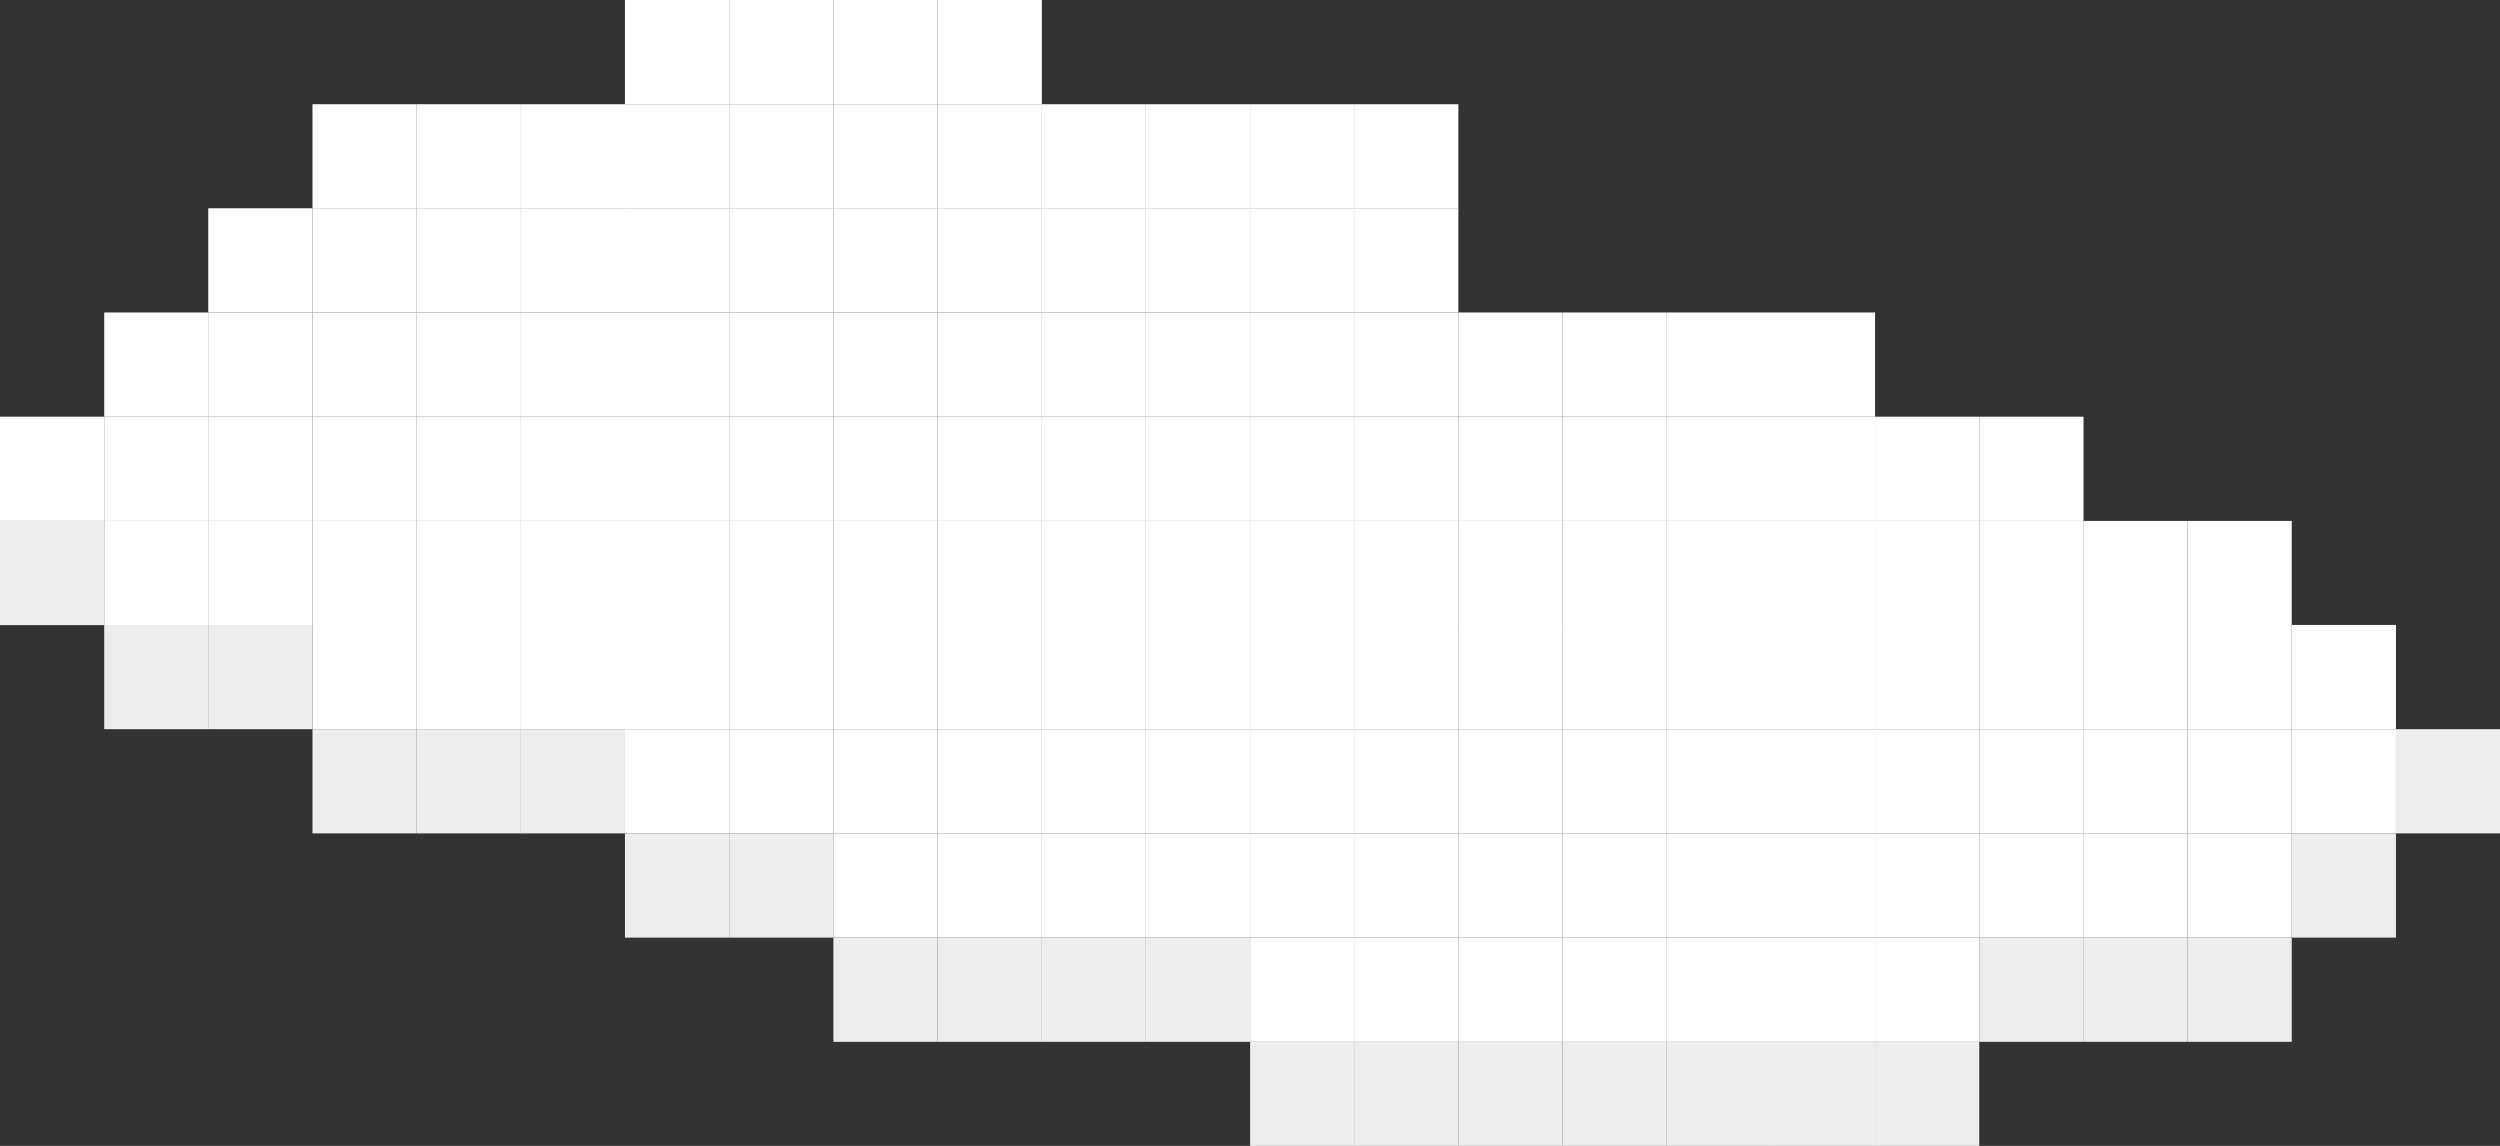 <?xml version="1.0" encoding="UTF-8"?><svg id="Layer_2" xmlns="http://www.w3.org/2000/svg" viewBox="0 0 132.41 60.69"><rect x="0" y="0" width="132.41" height="60.69" fill="#333333" stroke="none"/><defs><style>.cls-1{fill:#ededed;}.cls-2{fill:#fff;}</style></defs><g id="_レイヤー_1"><rect class="cls-2" x="33.1" width="5.52" height="5.52"/><rect class="cls-2" x="38.62" width="5.52" height="5.52"/><rect class="cls-2" x="44.14" width="5.52" height="5.52"/><rect class="cls-2" x="49.66" width="5.52" height="5.52"/><rect class="cls-2" x="33.1" y="5.52" width="5.52" height="5.52"/><rect class="cls-2" x="38.62" y="5.52" width="5.52" height="5.52"/><rect class="cls-2" x="44.14" y="5.52" width="5.52" height="5.52"/><rect class="cls-2" x="49.66" y="5.52" width="5.52" height="5.52"/><rect class="cls-2" x="22.07" y="5.52" width="5.52" height="5.52"/><rect class="cls-2" x="27.59" y="5.52" width="5.52" height="5.52"/><rect class="cls-2" x="66.21" y="5.52" width="5.52" height="5.52"/><rect class="cls-2" x="71.72" y="5.52" width="5.52" height="5.52"/><rect class="cls-2" x="55.17" y="5.52" width="5.52" height="5.52"/><rect class="cls-2" x="60.69" y="5.52" width="5.52" height="5.52"/><rect class="cls-2" x="33.1" y="11.03" width="5.52" height="5.52"/><rect class="cls-2" x="38.62" y="11.03" width="5.52" height="5.52"/><rect class="cls-2" x="44.14" y="11.03" width="5.52" height="5.52"/><rect class="cls-2" x="49.66" y="11.03" width="5.52" height="5.52"/><rect class="cls-2" x="22.07" y="11.03" width="5.52" height="5.52"/><rect class="cls-2" x="27.59" y="11.03" width="5.52" height="5.52"/><rect class="cls-2" x="66.21" y="11.03" width="5.52" height="5.52"/><rect class="cls-2" x="71.72" y="11.03" width="5.52" height="5.52"/><rect class="cls-2" x="55.17" y="11.03" width="5.52" height="5.52"/><rect class="cls-2" x="60.69" y="11.03" width="5.52" height="5.52"/><rect class="cls-2" x="33.1" y="16.55" width="5.52" height="5.52"/><rect class="cls-2" x="38.62" y="16.55" width="5.52" height="5.52"/><rect class="cls-2" x="44.14" y="16.55" width="5.52" height="5.52"/><rect class="cls-2" x="49.66" y="16.55" width="5.52" height="5.52"/><rect class="cls-2" x="22.07" y="16.55" width="5.52" height="5.52"/><rect class="cls-2" x="27.59" y="16.55" width="5.52" height="5.52"/><rect class="cls-2" x="66.21" y="16.55" width="5.52" height="5.52"/><rect class="cls-2" x="71.72" y="16.55" width="5.52" height="5.52"/><rect class="cls-2" x="55.17" y="16.55" width="5.52" height="5.52"/><rect class="cls-2" x="60.69" y="16.55" width="5.52" height="5.52"/><rect class="cls-2" x="33.1" y="22.07" width="5.52" height="5.52"/><rect class="cls-2" x="38.62" y="22.07" width="5.52" height="5.52"/><rect class="cls-2" x="44.14" y="22.07" width="5.52" height="5.52"/><rect class="cls-2" x="49.66" y="22.07" width="5.52" height="5.52"/><rect class="cls-2" x="22.07" y="22.07" width="5.52" height="5.52"/><rect class="cls-2" x="27.59" y="22.07" width="5.52" height="5.52"/><rect class="cls-2" x="66.21" y="22.07" width="5.52" height="5.52"/><rect class="cls-2" x="71.72" y="22.07" width="5.52" height="5.52"/><rect class="cls-2" x="55.17" y="22.07" width="5.52" height="5.52"/><rect class="cls-2" x="60.69" y="22.07" width="5.52" height="5.52"/><rect class="cls-2" x="33.1" y="27.59" width="5.52" height="5.52"/><rect class="cls-2" x="38.62" y="27.59" width="5.52" height="5.52"/><rect class="cls-2" x="44.14" y="27.59" width="5.52" height="5.52"/><rect class="cls-2" x="49.66" y="27.59" width="5.52" height="5.52"/><rect class="cls-2" x="22.07" y="27.59" width="5.52" height="5.52"/><rect class="cls-2" x="27.59" y="27.59" width="5.52" height="5.52"/><rect class="cls-2" x="66.21" y="27.59" width="5.52" height="5.52"/><rect class="cls-2" x="71.72" y="27.59" width="5.52" height="5.52"/><rect class="cls-2" x="55.17" y="27.59" width="5.52" height="5.52"/><rect class="cls-2" x="60.69" y="27.59" width="5.52" height="5.52"/><rect class="cls-2" x="33.1" y="33.1" width="5.52" height="5.52"/><rect class="cls-2" x="38.62" y="33.1" width="5.52" height="5.52"/><rect class="cls-2" x="44.14" y="33.1" width="5.52" height="5.52"/><rect class="cls-2" x="49.66" y="33.1" width="5.52" height="5.52"/><rect class="cls-2" x="22.07" y="33.1" width="5.52" height="5.52"/><rect class="cls-2" x="27.59" y="33.1" width="5.52" height="5.52"/><rect class="cls-2" x="66.21" y="33.1" width="5.52" height="5.52"/><rect class="cls-2" x="71.72" y="33.1" width="5.52" height="5.52"/><rect class="cls-2" x="55.17" y="33.1" width="5.52" height="5.52"/><rect class="cls-2" x="60.69" y="33.1" width="5.52" height="5.52"/><rect class="cls-2" x="33.1" y="38.62" width="5.52" height="5.52"/><rect class="cls-2" x="38.62" y="38.62" width="5.52" height="5.52"/><rect class="cls-2" x="44.14" y="38.62" width="5.52" height="5.52"/><rect class="cls-2" x="49.66" y="38.62" width="5.52" height="5.52"/><rect class="cls-1" x="22.07" y="38.62" width="5.52" height="5.52"/><rect class="cls-2" x="16.55" y="5.52" width="5.52" height="5.52"/><rect class="cls-2" x="16.55" y="11.03" width="5.52" height="5.52"/><rect class="cls-2" x="16.55" y="16.55" width="5.52" height="5.52"/><rect class="cls-2" x="16.55" y="22.07" width="5.52" height="5.52"/><rect class="cls-2" x="16.55" y="27.59" width="5.52" height="5.52"/><rect class="cls-2" x="16.55" y="33.1" width="5.52" height="5.52"/><rect class="cls-1" x="16.55" y="38.62" width="5.52" height="5.52"/><rect class="cls-2" x="11.03" y="11.03" width="5.52" height="5.52"/><rect class="cls-2" x="11.03" y="16.55" width="5.52" height="5.52"/><rect class="cls-2" x="11.03" y="22.07" width="5.52" height="5.52"/><rect class="cls-2" x="11.03" y="27.59" width="5.52" height="5.52"/><rect class="cls-1" x="11.03" y="33.1" width="5.52" height="5.52"/><rect class="cls-2" x="5.52" y="16.55" width="5.52" height="5.52"/><rect class="cls-2" x="5.52" y="22.07" width="5.52" height="5.52"/><rect class="cls-2" x="5.52" y="27.59" width="5.52" height="5.52"/><rect class="cls-1" x="5.52" y="33.1" width="5.52" height="5.52"/><rect class="cls-2" y="22.07" width="5.52" height="5.52"/><rect class="cls-1" y="27.59" width="5.52" height="5.52"/><rect class="cls-1" x="27.59" y="38.62" width="5.52" height="5.52"/><rect class="cls-2" x="66.21" y="38.62" width="5.52" height="5.52"/><rect class="cls-2" x="71.72" y="38.62" width="5.52" height="5.52"/><rect class="cls-2" x="77.24" y="16.55" width="5.52" height="5.52"/><rect class="cls-2" x="77.24" y="22.07" width="5.52" height="5.52"/><rect class="cls-2" x="77.24" y="27.59" width="5.52" height="5.52"/><rect class="cls-2" x="77.24" y="33.1" width="5.52" height="5.52"/><rect class="cls-2" x="77.24" y="38.62" width="5.52" height="5.52"/><rect class="cls-2" x="82.76" y="16.55" width="5.52" height="5.52"/><rect class="cls-2" x="82.76" y="22.07" width="5.52" height="5.52"/><rect class="cls-2" x="82.76" y="27.59" width="5.52" height="5.52"/><rect class="cls-2" x="82.76" y="33.1" width="5.52" height="5.52"/><rect class="cls-2" x="82.76" y="38.62" width="5.52" height="5.52"/><rect class="cls-2" x="88.28" y="16.55" width="5.52" height="5.52"/><rect class="cls-2" x="88.28" y="22.07" width="5.52" height="5.52"/><rect class="cls-2" x="88.28" y="27.59" width="5.52" height="5.52"/><rect class="cls-2" x="88.28" y="33.1" width="5.52" height="5.52"/><rect class="cls-2" x="88.28" y="38.62" width="5.52" height="5.52"/><rect class="cls-2" x="93.79" y="16.55" width="5.52" height="5.52"/><rect class="cls-2" x="93.79" y="22.07" width="5.52" height="5.52"/><rect class="cls-2" x="93.79" y="27.59" width="5.52" height="5.52"/><rect class="cls-2" x="93.79" y="33.1" width="5.52" height="5.52"/><rect class="cls-2" x="93.79" y="38.62" width="5.52" height="5.52"/><rect class="cls-2" x="99.31" y="22.07" width="5.52" height="5.52"/><rect class="cls-2" x="99.31" y="27.59" width="5.52" height="5.52"/><rect class="cls-2" x="99.31" y="33.1" width="5.52" height="5.52"/><rect class="cls-2" x="99.31" y="38.62" width="5.52" height="5.52"/><rect class="cls-2" x="104.83" y="22.07" width="5.52" height="5.52"/><rect class="cls-2" x="104.83" y="27.59" width="5.52" height="5.52"/><rect class="cls-2" x="104.83" y="33.1" width="5.52" height="5.52"/><rect class="cls-2" x="104.83" y="38.62" width="5.52" height="5.52"/><rect class="cls-2" x="110.34" y="27.59" width="5.52" height="5.52"/><rect class="cls-2" x="110.34" y="33.1" width="5.52" height="5.52"/><rect class="cls-2" x="110.34" y="38.62" width="5.52" height="5.52"/><rect class="cls-2" x="115.86" y="27.59" width="5.52" height="5.52"/><rect class="cls-2" x="115.86" y="33.1" width="5.52" height="5.52"/><rect class="cls-2" x="115.86" y="38.62" width="5.52" height="5.52"/><rect class="cls-2" x="121.38" y="33.1" width="5.52" height="5.52"/><rect class="cls-2" x="121.38" y="38.62" width="5.52" height="5.52"/><rect class="cls-2" x="55.17" y="38.62" width="5.52" height="5.52"/><rect class="cls-2" x="60.69" y="38.62" width="5.52" height="5.52"/><rect class="cls-1" x="33.1" y="44.14" width="5.52" height="5.52"/><rect class="cls-1" x="38.62" y="44.14" width="5.52" height="5.52"/><rect class="cls-2" x="44.14" y="44.14" width="5.52" height="5.52"/><rect class="cls-2" x="49.66" y="44.14" width="5.52" height="5.52"/><rect class="cls-2" x="66.21" y="44.14" width="5.52" height="5.52"/><rect class="cls-2" x="71.72" y="44.14" width="5.52" height="5.52"/><rect class="cls-2" x="77.24" y="44.14" width="5.52" height="5.52"/><rect class="cls-2" x="82.76" y="44.14" width="5.52" height="5.52"/><rect class="cls-2" x="88.28" y="44.14" width="5.52" height="5.52"/><rect class="cls-2" x="93.79" y="44.14" width="5.52" height="5.52"/><rect class="cls-2" x="99.31" y="44.14" width="5.52" height="5.52"/><rect class="cls-2" x="104.83" y="44.14" width="5.52" height="5.52"/><rect class="cls-2" x="110.34" y="44.14" width="5.52" height="5.52"/><rect class="cls-2" x="115.86" y="44.14" width="5.52" height="5.52"/><rect class="cls-1" x="121.38" y="44.14" width="5.52" height="5.52"/><rect class="cls-2" x="55.17" y="44.14" width="5.52" height="5.52"/><rect class="cls-2" x="60.69" y="44.14" width="5.52" height="5.52"/><rect class="cls-1" x="44.14" y="49.66" width="5.52" height="5.52"/><rect class="cls-1" x="49.66" y="49.66" width="5.52" height="5.52"/><rect class="cls-2" x="66.21" y="49.66" width="5.52" height="5.52"/><rect class="cls-2" x="71.72" y="49.66" width="5.52" height="5.52"/><rect class="cls-2" x="77.24" y="49.66" width="5.52" height="5.52"/><rect class="cls-2" x="82.76" y="49.66" width="5.52" height="5.52"/><rect class="cls-2" x="88.28" y="49.66" width="5.52" height="5.52"/><rect class="cls-2" x="93.79" y="49.66" width="5.52" height="5.52"/><rect class="cls-2" x="99.31" y="49.66" width="5.52" height="5.52"/><rect class="cls-1" x="104.83" y="49.66" width="5.52" height="5.52"/><rect class="cls-1" x="110.34" y="49.66" width="5.52" height="5.52"/><rect class="cls-1" x="115.86" y="49.66" width="5.52" height="5.52"/><rect class="cls-1" x="126.9" y="38.62" width="5.52" height="5.52"/><rect class="cls-1" x="55.17" y="49.66" width="5.52" height="5.52"/><rect class="cls-1" x="60.69" y="49.66" width="5.52" height="5.52"/><rect class="cls-1" x="66.21" y="55.17" width="5.52" height="5.52"/><rect class="cls-1" x="71.72" y="55.17" width="5.52" height="5.52"/><rect class="cls-1" x="77.24" y="55.17" width="5.52" height="5.52"/><rect class="cls-1" x="82.76" y="55.17" width="5.52" height="5.52"/><rect class="cls-1" x="88.28" y="55.17" width="5.52" height="5.52"/><rect class="cls-1" x="93.79" y="55.17" width="5.52" height="5.52"/><rect class="cls-1" x="99.31" y="55.17" width="5.52" height="5.52"/></g></svg>